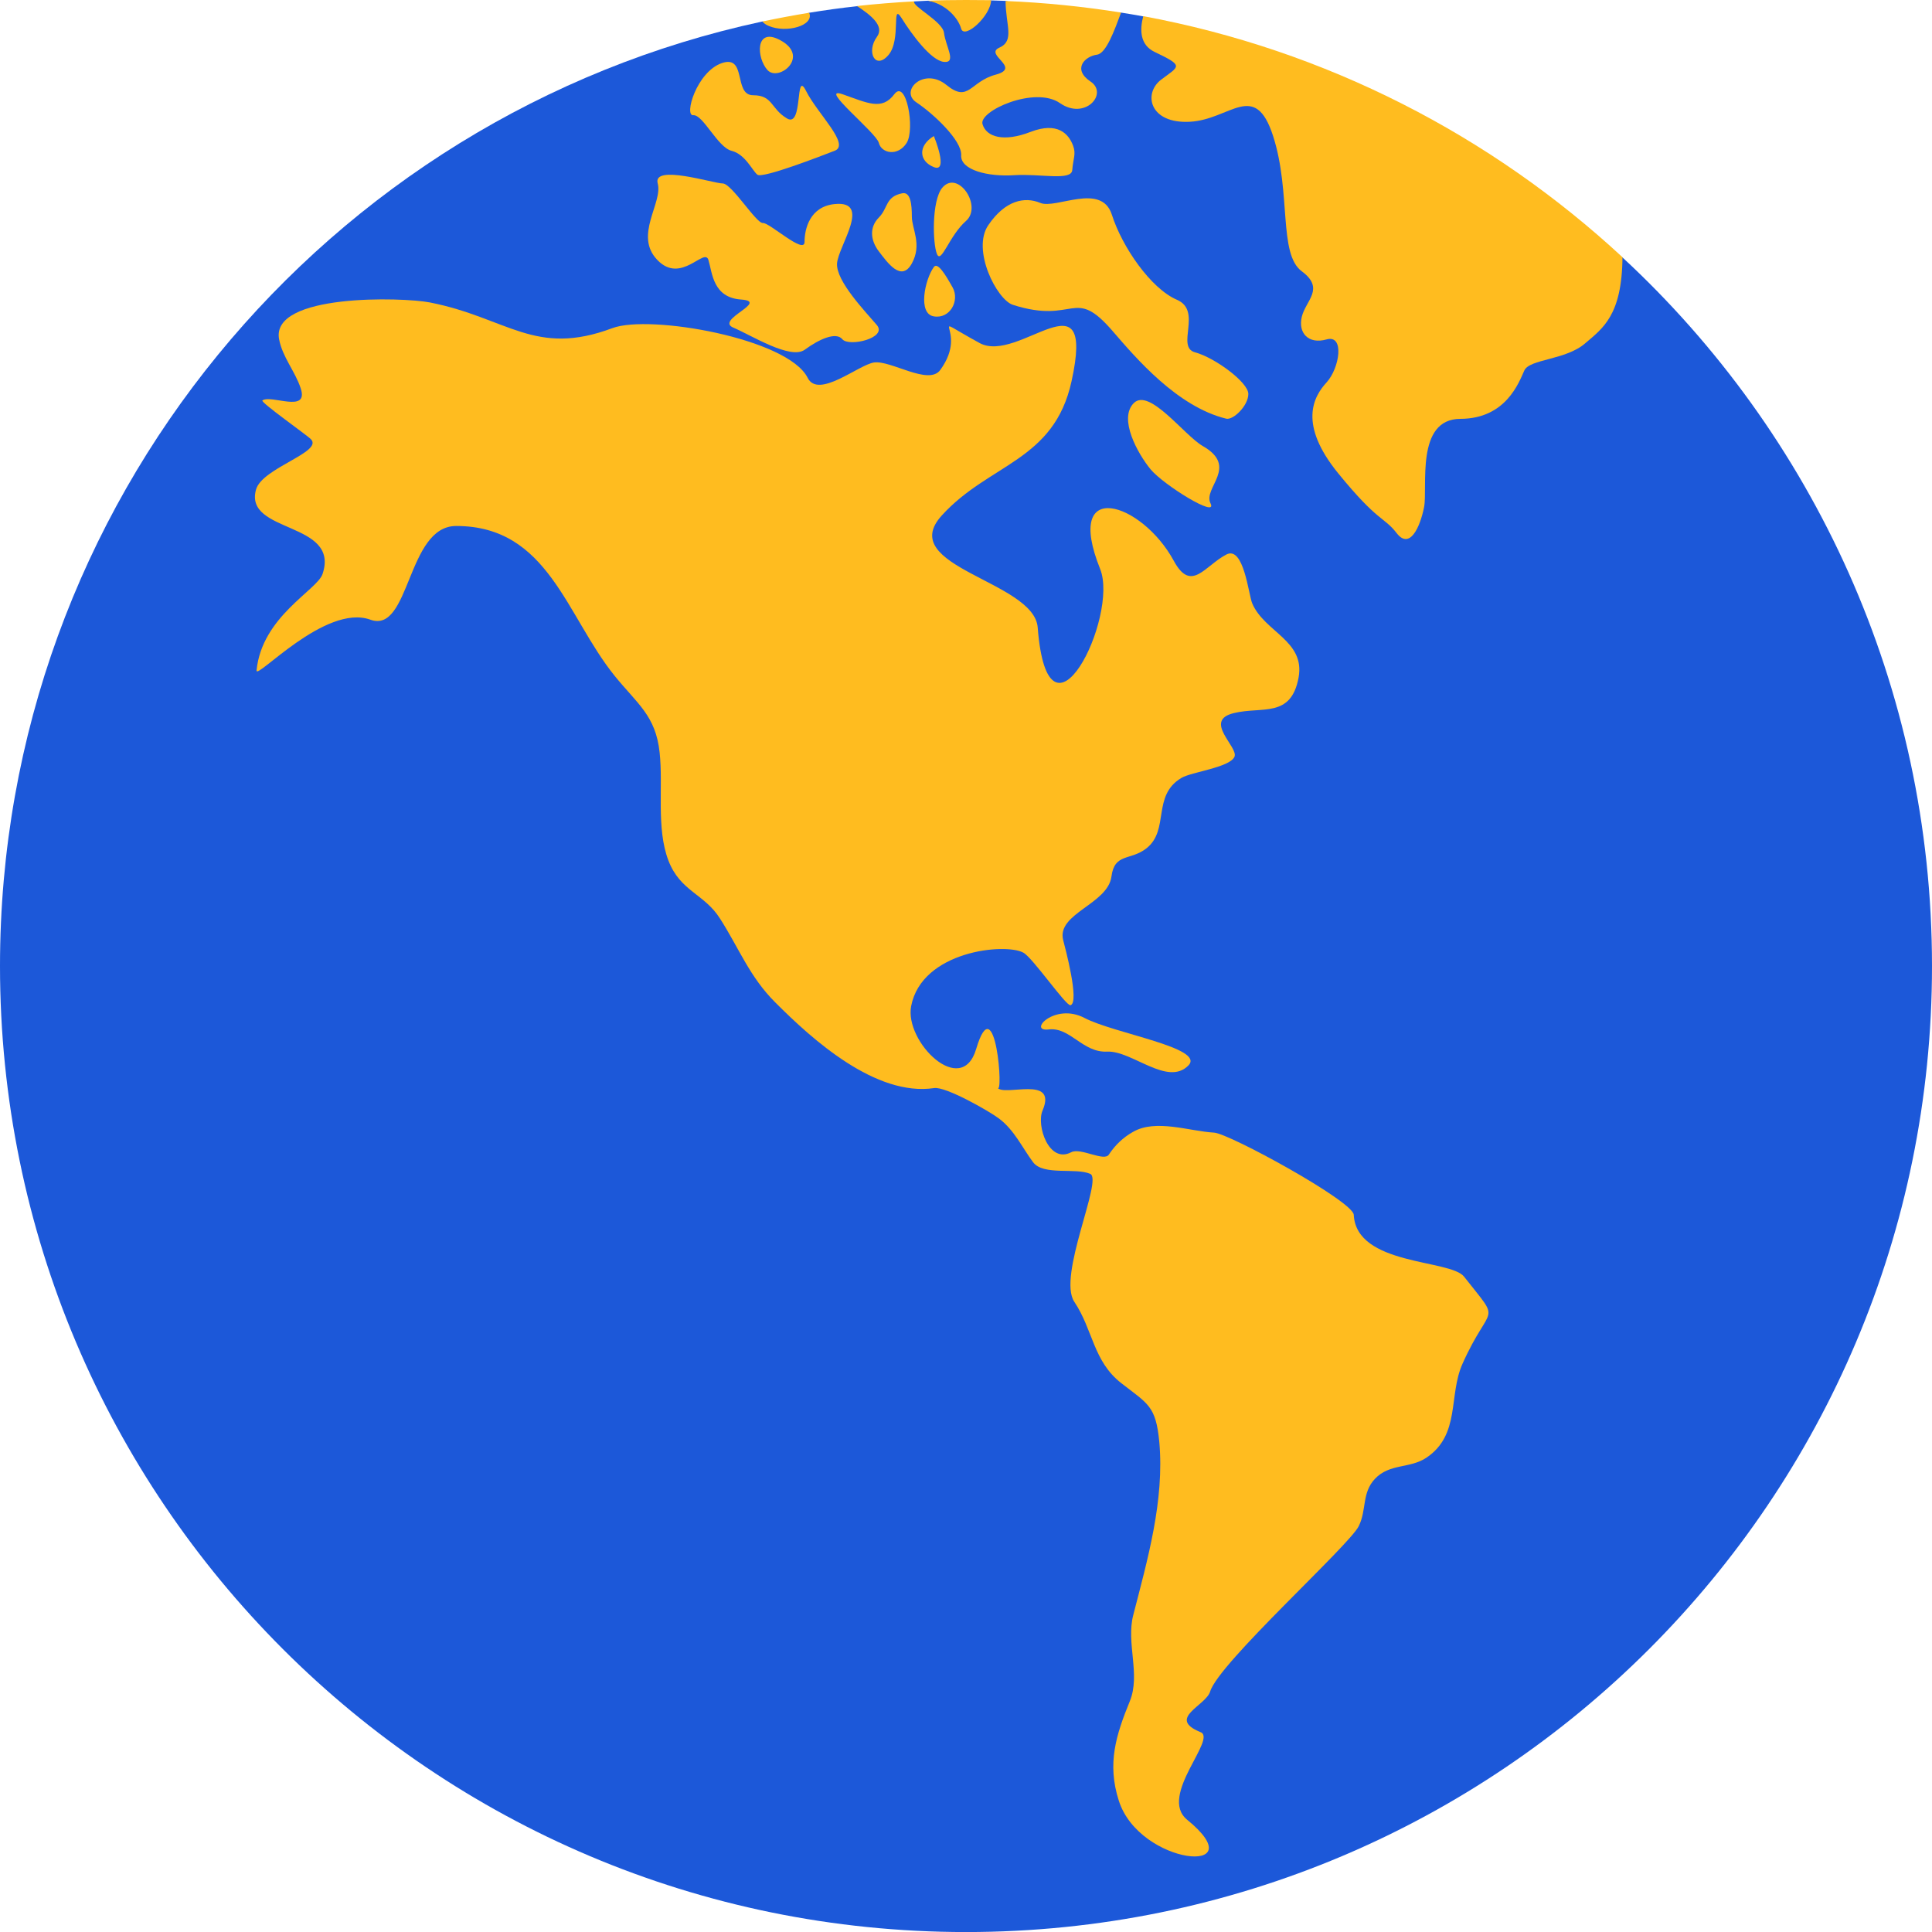 <svg width="44" height="44" viewBox="0 0 44 44" fill="none" xmlns="http://www.w3.org/2000/svg">
<path d="M44 22.001C44 34.152 34.151 44.001 22 44.001C9.849 44.001 0 34.152 0 22.001C0 11.443 7.44 2.621 17.36 0.49L17.982 0.502L18.429 0.29C18.789 0.232 19.149 0.181 19.513 0.142L20.285 0.165L20.821 0.032C20.927 0.028 21.029 0.02 21.135 0.016L22 0.138L22.572 0.009C22.681 0.012 22.791 0.016 22.901 0.02L24.107 0.326L25.532 0.287C25.701 0.314 25.869 0.341 26.037 0.373L31.257 3.697L36.951 5.863C41.286 9.877 44 15.622 44 22.001Z" fill="#1C58D9"/>
<path d="M23.069 6.943C24.503 7.401 24.444 6.497 25.348 7.55C25.869 8.153 26.809 9.261 27.925 9.535C28.082 9.575 28.43 9.242 28.43 8.972C28.43 8.705 27.659 8.141 27.216 8.024C26.77 7.902 27.392 7.076 26.801 6.826C26.21 6.571 25.556 5.627 25.321 4.887C25.082 4.147 24.044 4.77 23.692 4.621C23.335 4.472 22.893 4.562 22.509 5.126C22.122 5.686 22.701 6.826 23.069 6.943Z" fill="#FFBC1F"/>
<path d="M30.831 27.666C30.815 27.357 27.995 25.814 27.651 25.795C27.087 25.763 26.319 25.477 25.802 25.779C25.579 25.904 25.399 26.077 25.258 26.288C25.16 26.472 24.612 26.128 24.397 26.241C23.888 26.511 23.598 25.63 23.743 25.293C24.095 24.467 22.842 24.992 22.713 24.765C22.866 25.031 22.67 22.411 22.231 23.892C21.898 25.011 20.594 23.727 20.751 22.913C20.994 21.655 22.889 21.471 23.304 21.695C23.515 21.804 24.283 22.924 24.381 22.893C24.592 22.826 24.256 21.577 24.213 21.409C24.06 20.802 25.231 20.594 25.313 19.96C25.384 19.419 25.748 19.607 26.112 19.318C26.64 18.899 26.229 18.119 26.907 17.716C27.138 17.579 27.999 17.481 28.113 17.238C28.219 17.019 27.384 16.412 28.101 16.24C28.743 16.083 29.401 16.361 29.574 15.433C29.73 14.591 28.802 14.399 28.52 13.745C28.434 13.549 28.328 12.421 27.929 12.629C27.435 12.887 27.13 13.51 26.731 12.77C26.006 11.435 24.213 10.859 25.055 12.958C25.489 14.043 23.868 17.34 23.633 14.29C23.551 13.232 20.383 12.911 21.448 11.74C22.529 10.55 24.005 10.507 24.404 8.682C24.96 6.148 23.206 8.302 22.309 7.812C20.97 7.08 22.106 7.476 21.413 8.427C21.15 8.788 20.289 8.2 19.905 8.255C19.549 8.31 18.636 9.093 18.393 8.603C17.943 7.707 14.803 7.155 13.949 7.472C12.179 8.137 11.56 7.237 9.79 6.888C9.175 6.767 6.16 6.681 6.356 7.726C6.434 8.137 6.724 8.459 6.849 8.846C7.037 9.422 6.172 8.979 5.976 9.12C5.925 9.16 6.994 9.911 7.08 10.002C7.37 10.295 5.968 10.655 5.831 11.149C5.549 12.155 7.75 11.866 7.346 13.072C7.225 13.44 5.964 14.039 5.843 15.268C5.819 15.503 7.409 13.741 8.435 14.113C9.344 14.442 9.261 11.979 10.389 11.979C12.488 11.979 12.892 14.023 14 15.394C14.517 16.032 14.932 16.298 15.022 17.133C15.108 17.912 14.94 18.855 15.222 19.596C15.492 20.304 16.04 20.351 16.4 20.923C16.831 21.597 17.074 22.251 17.657 22.83C18.503 23.68 19.948 24.98 21.276 24.78C21.538 24.741 22.529 25.305 22.752 25.474C23.1 25.736 23.277 26.131 23.527 26.468C23.762 26.782 24.502 26.586 24.831 26.735C25.121 26.868 24.076 29.068 24.467 29.648C24.894 30.286 24.894 30.999 25.536 31.5C26.143 31.974 26.323 32.013 26.402 32.836C26.523 34.175 26.131 35.53 25.81 36.779C25.642 37.421 25.979 38.13 25.732 38.741C25.419 39.508 25.207 40.162 25.481 41.012C25.955 42.489 28.614 42.731 27.036 41.443C26.366 40.895 27.761 39.571 27.326 39.442C26.578 39.129 27.463 38.847 27.561 38.522C27.756 37.875 30.725 35.201 30.944 34.758C31.128 34.386 31.011 34.002 31.312 33.681C31.645 33.325 32.107 33.45 32.483 33.2C33.266 32.675 32.984 31.786 33.306 31.062C33.948 29.625 34.218 30.192 33.341 29.072C33.02 28.677 30.889 28.826 30.831 27.666Z" fill="#FFBC1F"/>
<path d="M14.971 5.921C15.511 6.485 16.044 5.623 16.134 5.921C16.224 6.219 16.236 6.779 16.882 6.822C17.528 6.869 16.283 7.28 16.698 7.46C17.113 7.636 18.002 8.2 18.327 7.965C18.652 7.726 19.04 7.55 19.184 7.726C19.333 7.906 20.222 7.699 19.968 7.401C19.717 7.104 19.036 6.403 19.063 5.999C19.094 5.596 19.866 4.558 19.004 4.648C18.444 4.707 18.323 5.212 18.323 5.51C18.323 5.807 17.524 5.067 17.375 5.079C17.226 5.095 16.663 4.178 16.459 4.178C16.251 4.178 14.857 3.732 14.979 4.178C15.1 4.621 14.43 5.361 14.971 5.921Z" fill="#FFBC1F"/>
<path d="M27.392 10.158C26.973 9.919 26.178 8.827 25.822 9.179C25.466 9.535 25.912 10.334 26.206 10.691C26.503 11.047 27.749 11.818 27.568 11.462C27.392 11.11 28.222 10.632 27.392 10.158Z" fill="#FFBC1F"/>
<path d="M15.789 2.624C16.009 2.604 16.342 3.352 16.659 3.434C16.976 3.513 17.133 3.889 17.25 3.979C17.372 4.069 18.691 3.556 19.008 3.434C19.377 3.297 18.613 2.585 18.358 2.072C18.1 1.559 18.3 2.921 17.924 2.698C17.548 2.475 17.606 2.169 17.152 2.169C16.698 2.169 17.015 1.241 16.439 1.437C15.864 1.637 15.574 2.643 15.789 2.624Z" fill="#FFBC1F"/>
<path d="M20.547 4.402C20.16 4.48 20.23 4.738 20.015 4.954C19.799 5.173 19.819 5.467 20.015 5.725C20.214 5.984 20.528 6.434 20.767 5.999C21.005 5.565 20.767 5.212 20.767 4.934C20.767 4.66 20.739 4.362 20.547 4.402Z" fill="#FFBC1F"/>
<path d="M21.338 5.784C21.436 6.023 21.616 5.369 22 5.032C22.384 4.695 21.812 3.849 21.456 4.28C21.217 4.578 21.24 5.545 21.338 5.784Z" fill="#FFBC1F"/>
<path d="M21.267 6.082C21.06 6.371 20.899 7.147 21.267 7.205C21.636 7.268 21.859 6.849 21.698 6.551C21.534 6.258 21.354 5.96 21.267 6.082Z" fill="#FFBC1F"/>
<path d="M22.76 1.085C22.403 1.245 23.273 1.539 22.681 1.699C22.086 1.856 22.067 2.353 21.553 1.934C21.041 1.519 20.481 2.071 20.868 2.33C21.256 2.588 21.91 3.199 21.89 3.536C21.871 3.873 22.501 4.029 23.096 3.99C23.688 3.951 24.401 4.127 24.42 3.873C24.44 3.614 24.51 3.509 24.44 3.321C24.338 3.043 24.083 2.769 23.472 3.003C22.858 3.242 22.462 3.121 22.376 2.827C22.286 2.526 23.574 1.95 24.142 2.35C24.714 2.745 25.25 2.13 24.835 1.856C24.42 1.578 24.698 1.284 24.984 1.245C25.192 1.218 25.38 0.693 25.532 0.286C24.671 0.149 23.794 0.059 22.901 0.023C22.905 0.576 23.112 0.928 22.76 1.085Z" fill="#FFBC1F"/>
<path d="M17.508 0.591C17.904 0.76 18.55 0.587 18.429 0.29C18.072 0.349 17.716 0.415 17.363 0.49C17.395 0.529 17.442 0.564 17.508 0.591Z" fill="#FFBC1F"/>
<path d="M17.751 0.905C17.195 0.619 17.227 1.32 17.481 1.598C17.739 1.872 18.472 1.277 17.751 0.905Z" fill="#FFBC1F"/>
<path d="M21.134 0.016C21.55 0.094 21.824 0.415 21.89 0.654C21.965 0.905 22.564 0.36 22.572 0.004C22.384 0.004 22.192 0 22 0C21.71 0 21.424 0.004 21.134 0.016Z" fill="#FFBC1F"/>
<path d="M19.972 0.838C19.721 1.183 19.936 1.602 20.234 1.253C20.532 0.905 20.293 0.035 20.532 0.411C20.767 0.787 21.205 1.382 21.499 1.41C21.793 1.437 21.538 1.061 21.499 0.748C21.468 0.486 20.759 0.137 20.821 0.031C20.383 0.055 19.948 0.09 19.517 0.137C19.827 0.341 20.152 0.591 19.972 0.838Z" fill="#FFBC1F"/>
<path d="M21.268 3.806C21.616 3.943 21.268 3.098 21.268 3.098C20.904 3.317 20.923 3.669 21.268 3.806Z" fill="#FFBC1F"/>
<path d="M20.015 3.254C20.073 3.493 20.449 3.571 20.649 3.254C20.845 2.937 20.637 1.786 20.367 2.146C20.085 2.522 19.76 2.346 19.188 2.146C18.613 1.95 19.956 3.019 20.015 3.254Z" fill="#FFBC1F"/>
<path d="M23.884 23.445C24.373 23.386 24.655 23.978 25.215 23.95C25.779 23.923 26.593 24.753 27.067 24.263C27.451 23.864 25.38 23.539 24.698 23.183C24.017 22.826 23.394 23.504 23.884 23.445Z" fill="#FFBC1F"/>
<path d="M26.296 1.183C26.977 1.508 26.86 1.5 26.445 1.813C26.029 2.13 26.178 2.823 27.099 2.773C28.015 2.726 28.579 1.813 28.994 3.098C29.409 4.382 29.111 5.788 29.648 6.179C30.18 6.575 29.738 6.841 29.648 7.213C29.558 7.581 29.797 7.848 30.212 7.73C30.627 7.613 30.509 8.384 30.212 8.709C29.914 9.034 29.562 9.657 30.478 10.781C31.394 11.905 31.512 11.76 31.809 12.143C32.107 12.527 32.342 12.003 32.432 11.552C32.522 11.106 32.225 9.539 33.262 9.539C34.3 9.535 34.594 8.705 34.715 8.439C34.833 8.173 35.663 8.204 36.105 7.816C36.501 7.476 36.939 7.186 36.951 5.858C33.963 3.09 30.204 1.14 26.037 0.368C25.955 0.678 25.959 1.022 26.296 1.183Z" fill="#FFBC1F"/>
</svg>

